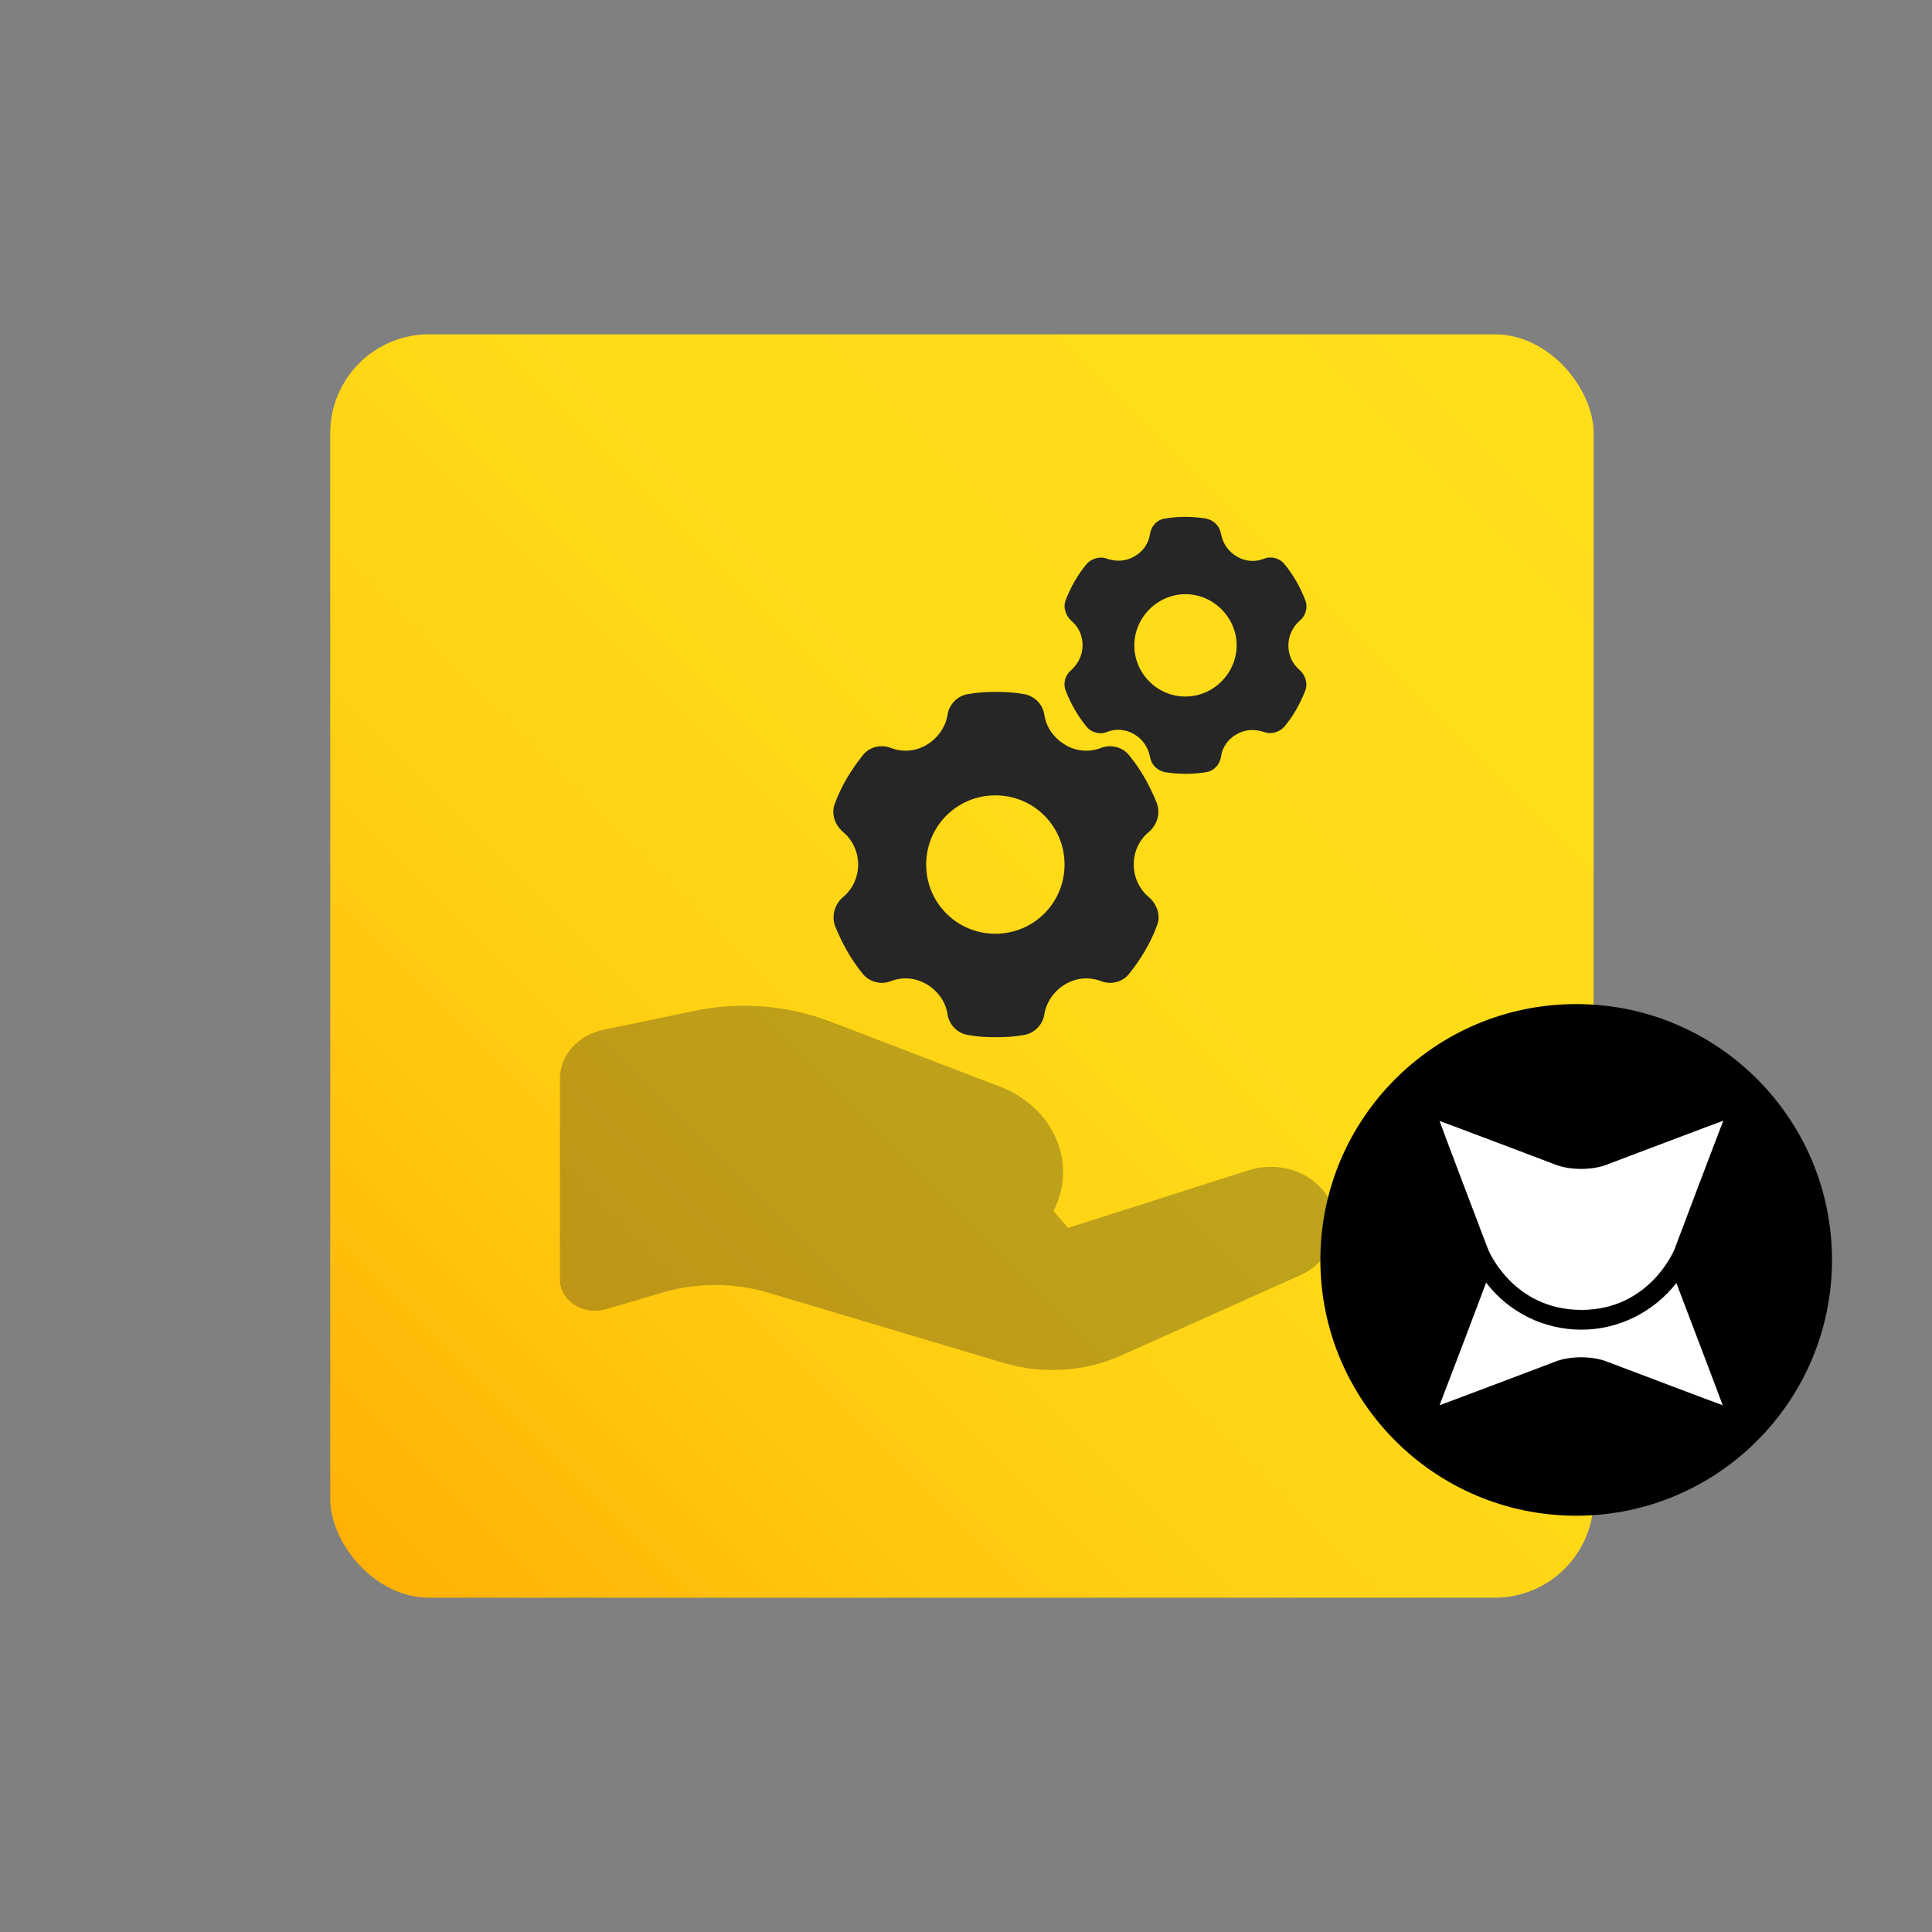 <?xml version="1.0" encoding="UTF-8"?>
<svg id="Ebene_1" data-name="Ebene 1" xmlns="http://www.w3.org/2000/svg" xmlns:xlink="http://www.w3.org/1999/xlink" version="1.1" viewBox="0 0 332.3 332.3">
  <rect x="0" y="0" width="332.3" height="332.3" fill="#808080" stroke="none"/>
  <defs>
    <style>
      .cls-1, .cls-2 {
        fill: #262626;
      }

      .cls-1, .cls-2, .cls-3, .cls-4, .cls-5 {
        stroke-width: 0px;
      }

      .cls-2 {
        isolation: isolate;
        opacity: .3;
      }

      .cls-3 {
        fill: #000;
      }

      .cls-4 {
        fill: url(#Unbenannter_Verlauf_15);
      }

      .cls-5 {
        fill: #fff;
      }
    </style>
    <linearGradient id="Unbenannter_Verlauf_15" data-name="Unbenannter Verlauf 15" x1="61.8" y1="269.8" x2="269.1" y2="62.5" gradientUnits="userSpaceOnUse">
      <stop offset="0" stop-color="#ffa700"/>
      <stop offset="0" stop-color="#ffb104"/>
      <stop offset=".2" stop-color="#ffc50e"/>
      <stop offset=".4" stop-color="#ffd314"/>
      <stop offset=".6" stop-color="#ffdb18"/>
      <stop offset="1" stop-color="#ffde1a"/>
    </linearGradient>
  </defs>
  <rect class="cls-4" x="56.8" y="57.5" width="217.3" height="217.3" rx="17" ry="17"/>
  <g>
    <path class="cls-1" d="M221.6,111c0-1.7.8-3.2,1.9-4.2,1.1-.9,1.5-2.3,1-3.6-.9-2.3-2.1-4.4-3.6-6.2-.8-1-2.3-1.4-3.5-.9-1.5.6-3.2.5-4.7-.4-1.5-.9-2.4-2.3-2.7-3.9-.2-1.3-1.2-2.3-2.5-2.6-1.2-.2-2.4-.3-3.6-.3s-2.5.1-3.6.3c-1.3.2-2.3,1.3-2.5,2.6-.2,1.6-1.2,3.1-2.7,3.9-1.5.9-3.2.9-4.7.4-1.2-.5-2.7,0-3.5.9-1.5,1.8-2.7,3.9-3.6,6.2-.5,1.3,0,2.7,1,3.6,1.2,1,1.9,2.5,1.9,4.2s-.8,3.2-1.9,4.2c-1.1.9-1.5,2.3-1,3.6.9,2.3,2.1,4.4,3.6,6.2.8,1,2.3,1.4,3.5.9,1.5-.6,3.2-.5,4.7.4,1.5.9,2.4,2.3,2.7,3.9.2,1.3,1.2,2.3,2.5,2.6,1.2.2,2.4.3,3.6.3s2.5-.1,3.6-.3c1.3-.2,2.3-1.3,2.5-2.6.2-1.6,1.2-3.1,2.7-3.9,1.5-.9,3.2-.9,4.7-.4,1.2.5,2.7,0,3.5-.9,1.5-1.8,2.7-3.9,3.6-6.2.5-1.3,0-2.7-1-3.6-1.2-1-1.9-2.5-1.9-4.2ZM203.9,119.8c-4.9,0-8.8-4-8.8-8.8s4-8.8,8.8-8.8,8.8,4,8.8,8.8-4,8.8-8.8,8.8Z"/>
    <path class="cls-1" d="M195,148.7c0-2.3,1-4.3,2.6-5.6,1.4-1.2,2-3.1,1.4-4.9-1.2-3-2.8-5.9-4.8-8.3-1.1-1.4-3.1-1.9-4.7-1.3-2,.8-4.3.7-6.3-.5-2-1.2-3.3-3.1-3.6-5.3-.3-1.7-1.7-3.1-3.4-3.4-1.6-.3-3.2-.4-4.9-.4s-3.3.1-4.9.4c-1.7.3-3.1,1.7-3.4,3.4-.3,2.1-1.6,4.1-3.6,5.3-2,1.2-4.3,1.3-6.3.5-1.7-.6-3.6-.1-4.7,1.3-2,2.5-3.7,5.3-4.8,8.3-.7,1.7,0,3.7,1.4,4.9,1.6,1.3,2.6,3.4,2.6,5.6s-1,4.3-2.6,5.6c-1.4,1.2-2,3.1-1.4,4.9,1.2,3,2.8,5.9,4.8,8.3,1.1,1.4,3.1,1.9,4.7,1.3,2-.8,4.3-.7,6.3.5,2,1.2,3.3,3.1,3.6,5.3.3,1.7,1.7,3.1,3.4,3.4,1.6.3,3.2.4,4.9.4s3.3-.1,4.9-.4c1.7-.3,3.1-1.7,3.4-3.4.3-2.1,1.6-4.1,3.6-5.3,2-1.2,4.3-1.3,6.3-.5,1.7.6,3.6.1,4.7-1.3,2-2.5,3.7-5.3,4.8-8.3.7-1.7,0-3.7-1.4-4.9-1.6-1.3-2.6-3.4-2.6-5.6ZM171.2,160.6c-6.6,0-11.9-5.3-11.9-11.9s5.3-11.9,11.9-11.9,11.9,5.3,11.9,11.9-5.3,11.9-11.9,11.9Z"/>
    <path class="cls-2" d="M96.3,220.1v-34.5c0-4.1,3.1-7.6,7.6-8.5l15.4-3.2c7.9-1.7,16.1-1,23.5,1.8l29.2,11.2c9.3,3.6,13.4,13.2,9.2,21.4h0l2.5,2.9,31-9.9c5.9-1.9,12.4.8,14.4,6.1h0c1.7,4.7-.6,9.8-5.6,12l-30.8,13.8c-6.1,2.7-13.2,3.2-19.8,1.3l-40.9-12.2c-5.8-1.7-12.1-1.7-18,0l-9.8,2.9c-3.9,1.1-7.9-1.5-7.9-5.1Z"/>
  </g>
  <circle class="cls-3" cx="271.1" cy="216.7" r="44"/>
  <g>
    <path class="cls-5" d="M296.3,192.8c-.1,0-19.9,7.5-19.9,7.5-2.5,1-6.4,1-8.9,0,0,0-19.8-7.5-19.9-7.5,0,.1,8.1,21.5,8.4,22.2,0,0,4.2,10.3,16,10.3s16-10.4,16-10.4c0,0,8.3-22,8.4-22.1Z"/>
    <path class="cls-5" d="M288.4,220.6c-3.9,5-9.9,8.1-16.4,8.1s-12.5-3-16.4-8.1c-.1.4-7.9,20.9-8,21.1.1,0,19.9-7.5,19.9-7.5,2.5-1,6.4-1,8.9,0,0,0,19.8,7.5,19.9,7.5,0-.1-8-21.1-8-21.1Z"/>
  </g>
</svg>